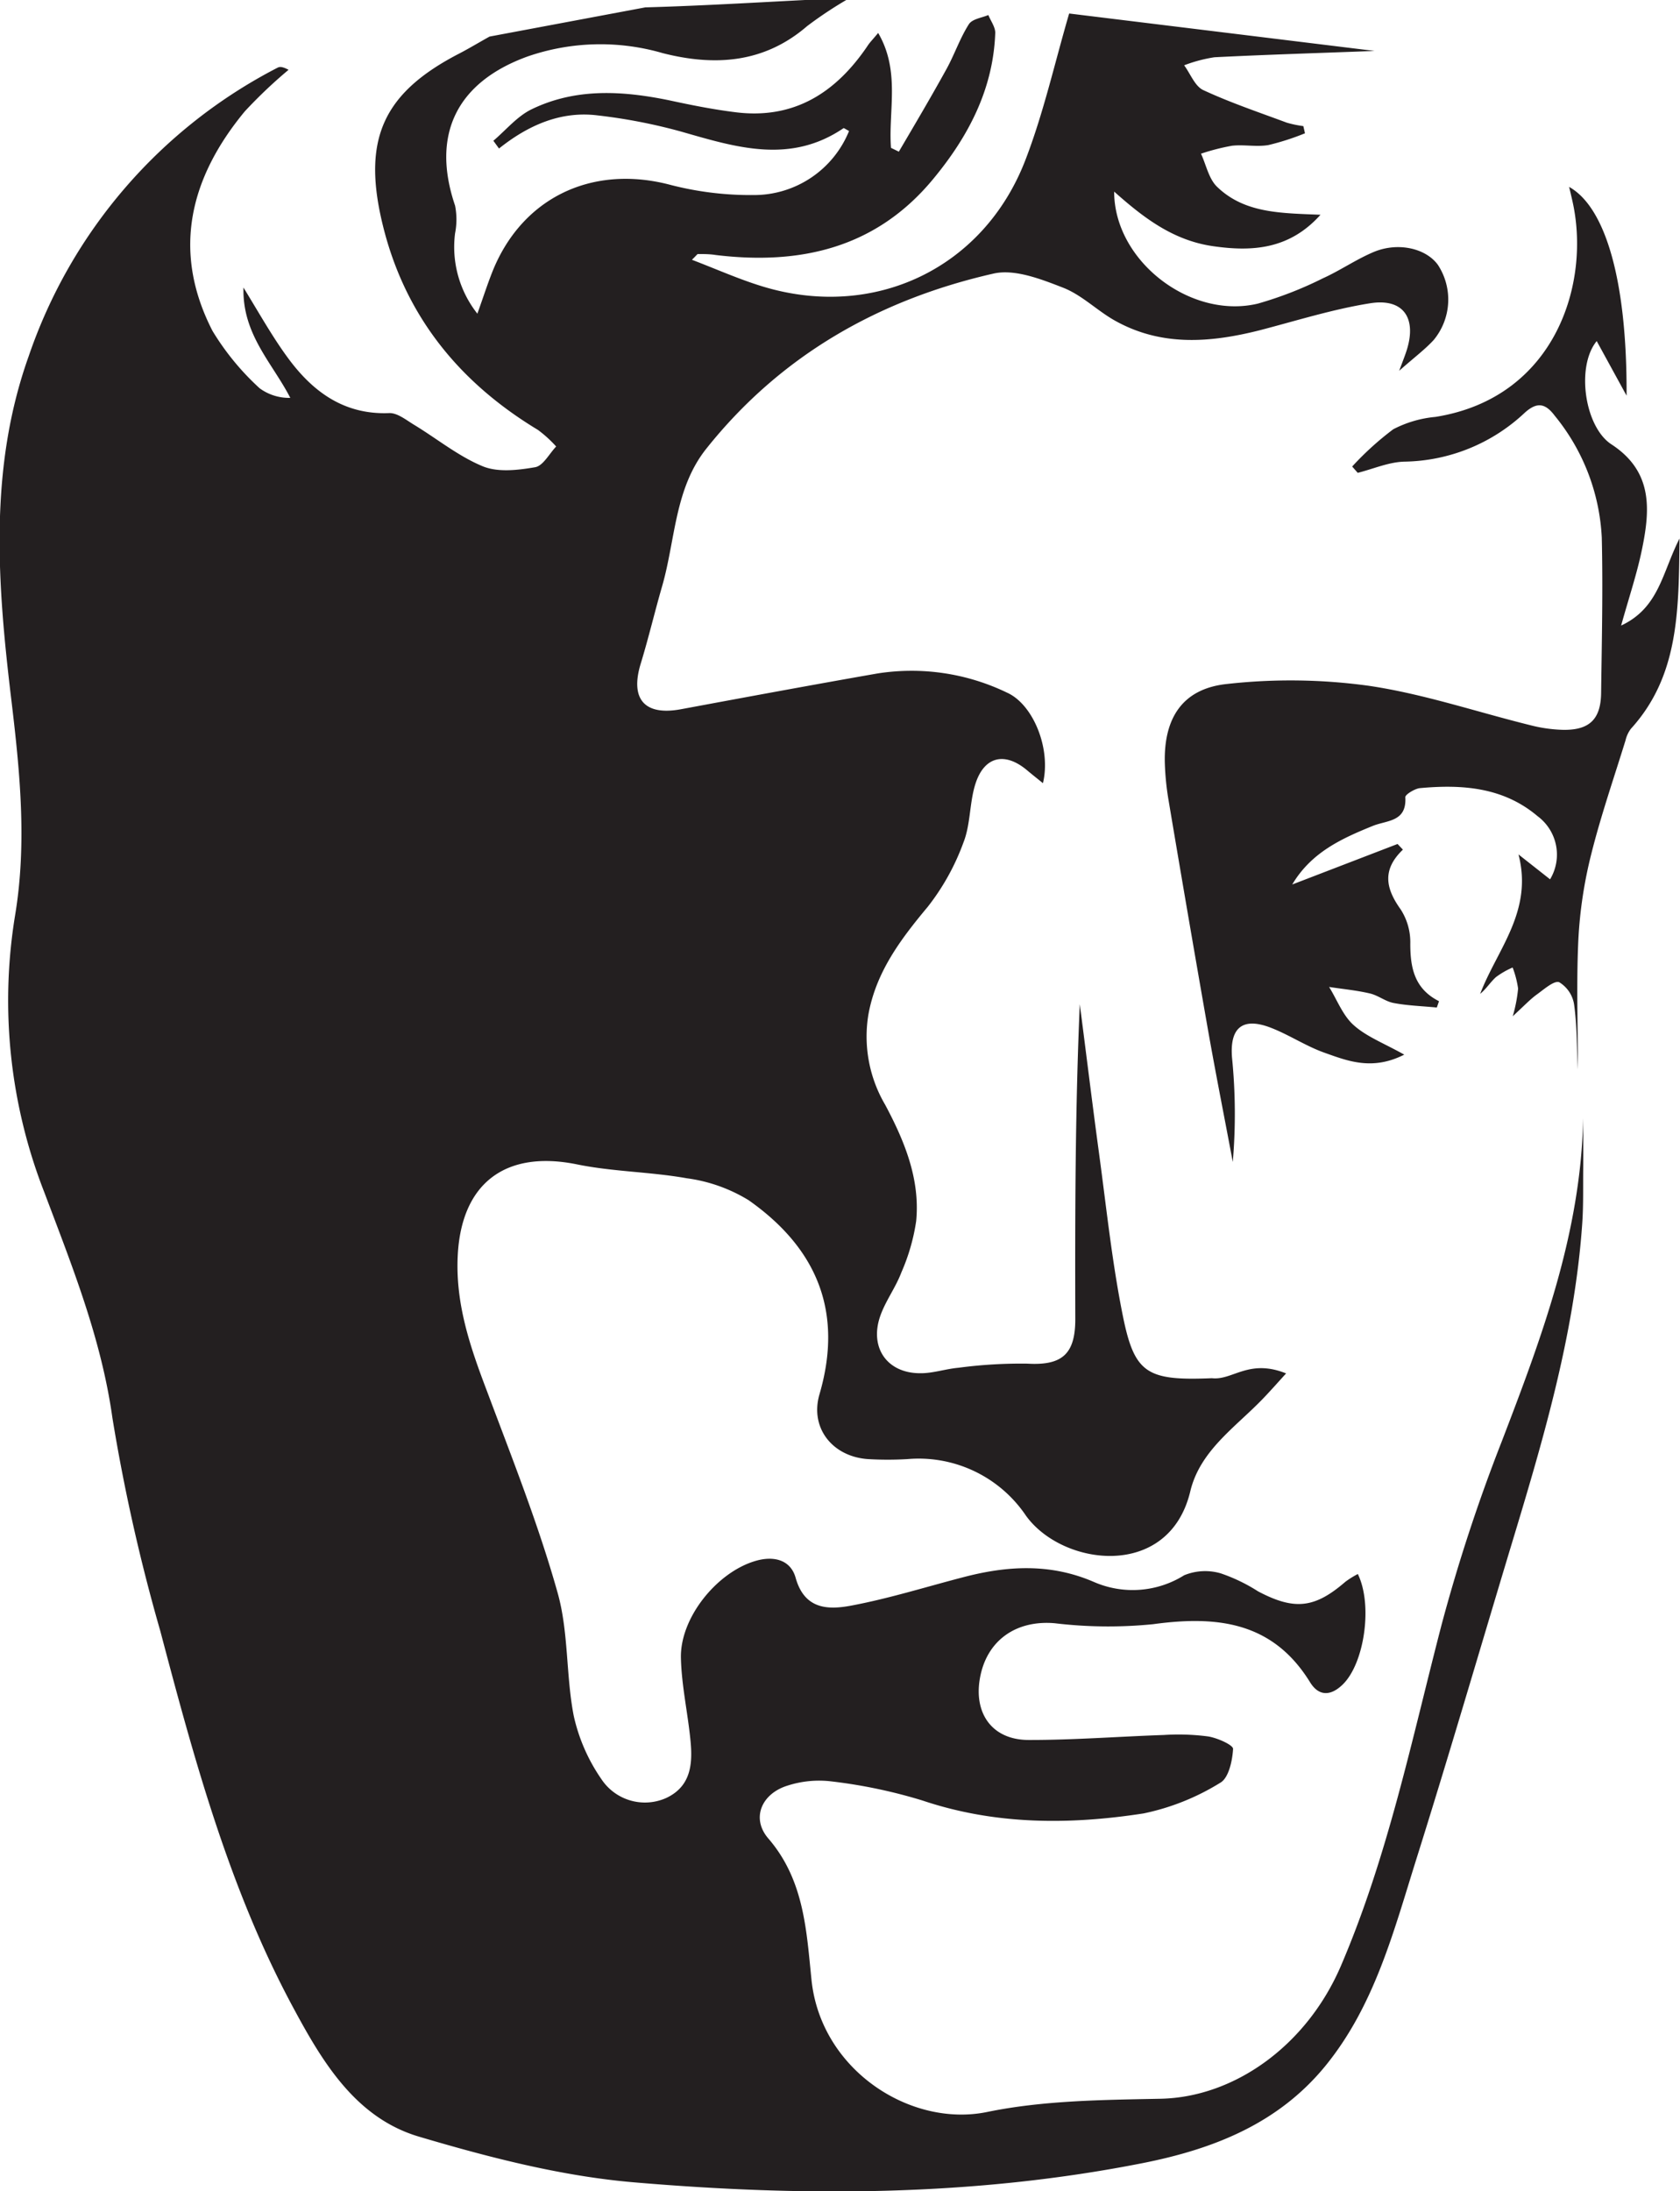 <svg xmlns="http://www.w3.org/2000/svg" viewBox="0 0 175.47 228.83"><title>bafta</title><path d="M3600.25,4431.59" transform="translate(-3563.15 -4394.75)" fill="#231f20"/><path d="M3614.28,4398.57c-1.34.75-2.23,1.29-3.16,1.77-7.88,4.07-10.11,8.86-8.08,17.54,2.25,9.63,7.92,16.71,16.3,21.77a12.91,12.91,0,0,1,1.9,1.73c-.72.75-1.35,2-2.18,2.16-1.79.31-3.89.56-5.48-.09-2.55-1.05-4.78-2.88-7.17-4.33-.83-.5-1.75-1.26-2.61-1.23-4.67.19-7.93-2.19-10.51-5.67-1.64-2.21-3-4.65-4.71-7.44-.13,4.89,3,7.85,4.89,11.52a5.2,5.2,0,0,1-3.2-1,27.13,27.13,0,0,1-4.93-6c-4.28-8.34-2.34-16,3.37-22.91a50.24,50.24,0,0,1,4.58-4.35c-.64-.34-.92-.34-1.15-.22a53.22,53.22,0,0,0-26,30.15c-4.18,11.71-3.26,23.75-1.82,35.75.91,7.58,1.67,15.1.39,22.72a55,55,0,0,0,3.07,28.83c2.9,7.7,5.95,15.26,7.11,23.55a192.68,192.68,0,0,0,5,22.25c3.56,13.48,7.23,27,13.89,39.35,3.08,5.73,6.55,11.52,13.14,13.47,7.33,2.17,14.89,4.13,22.47,4.77,17.72,1.51,35.47,1.47,53.06-2,7.5-1.48,14.29-4.17,19.22-10.27,5.08-6.29,7.06-14,9.42-21.51,3.34-10.62,6.46-21.31,9.68-32,3.41-11.27,6.82-22.54,7.64-34.38.13-1.9.08-3.81.1-5.71s0-3.52,0-5.28c-.24,12-4.34,22.92-8.54,33.86a179.23,179.23,0,0,0-6.25,19.05c-3.12,12-5.6,24.17-10.52,35.64-3.58,8.33-11.14,13.72-18.85,13.87-6,.12-12.21.17-18.09,1.38-8,1.65-17.37-4.37-18.35-13.78-.53-5.16-.76-10.43-4.51-14.78-1.82-2.11-.71-4.68,2-5.52a10.71,10.71,0,0,1,4.53-.45,53.57,53.57,0,0,1,9.56,2c7.62,2.56,15.36,2.55,23.11,1.35a24.7,24.7,0,0,0,8-3.2c.88-.49,1.27-2.3,1.34-3.54,0-.41-1.65-1.15-2.62-1.3a23.82,23.82,0,0,0-4.61-.15c-4.71.16-9.42.53-14.12.52-3.75,0-5.73-2.69-5.1-6.39.68-4,3.78-6.15,7.82-5.8a47.08,47.08,0,0,0,10.28.1c6.67-.91,12.49-.27,16.39,6.06.93,1.51,2.18,1.43,3.4.25,2.28-2.2,3.17-8.33,1.59-11.55a9.46,9.46,0,0,0-1.3.81c-3.21,2.78-5.33,3-9.12,1a17.87,17.87,0,0,0-3.9-1.88,5.79,5.79,0,0,0-3.82.2,10.13,10.13,0,0,1-9.4.71c-4.61-2-9.15-1.71-13.81-.47-3.84,1-7.67,2.2-11.57,2.93-2.39.45-4.87.42-5.8-2.91-.53-1.89-2.31-2.33-4.25-1.74-4,1.2-7.84,5.94-7.73,10.14.07,2.88.72,5.73,1,8.61.24,2.44.05,4.79-2.56,6a5.45,5.45,0,0,1-6.76-2,18.71,18.71,0,0,1-2.88-6.61c-.82-4.24-.52-8.76-1.69-12.87-2-7.11-4.74-14-7.36-21-1.75-4.6-3.32-9.14-3.06-14.2.39-7.56,5-11,12.41-9.51,3.78.78,7.71.78,11.51,1.46a16.53,16.53,0,0,1,6.46,2.29c7.11,5,9.94,11.64,7.39,20.31-1,3.52,1.41,6.49,5.1,6.73a35.29,35.29,0,0,0,4.08,0,13.51,13.51,0,0,1,12.4,5.91c3.82,5.3,14.91,6.72,17.15-2.5,1-4.27,4.68-6.7,7.54-9.66.87-.9,1.7-1.85,2.48-2.7-3.91-1.57-5.58.75-7.75.5-6.75.28-8.07-.47-9.28-6.4-1.15-5.66-1.74-11.43-2.52-17.16-.7-5.16-1.33-10.34-2-15.5-.48,11-.5,22-.47,32.91,0,3.65-1.4,4.84-5,4.63a49.65,49.65,0,0,0-7.21.43c-1.35.12-2.68.59-4,.57-3.43,0-5.29-2.65-4.18-5.92.55-1.61,1.62-3,2.23-4.62a20.87,20.87,0,0,0,1.54-5.34c.43-4.4-1.23-8.39-3.24-12.16a14.06,14.06,0,0,1-1.75-9.41c.8-4.46,3.37-7.87,6.2-11.26a24.35,24.35,0,0,0,3.73-6.72c.75-1.9.62-4.12,1.24-6.09.92-2.91,3.07-3.4,5.39-1.46.52.44,1.06.86,1.67,1.36.87-3.57-1-8.23-3.76-9.46a22.93,22.93,0,0,0-13.51-2c-6.86,1.2-13.71,2.47-20.55,3.74-3.79.7-5.32-1.06-4.19-4.76.82-2.68,1.46-5.41,2.24-8.1,1.39-4.83,1.29-10.18,4.61-14.35,7.76-9.74,18-15.56,30-18.29,2.2-.5,4.94.57,7.23,1.46,2,.77,3.59,2.42,5.48,3.47,4.84,2.7,9.93,2.29,15.06,1,3.85-1,7.67-2.21,11.58-2.83,3.43-.54,4.85,1.51,3.83,4.83-.15.49-.35,1-.81,2.22,1.61-1.42,2.7-2.23,3.6-3.21a6.62,6.62,0,0,0,.45-7.84c-1.25-1.74-4.17-2.42-6.72-1.35-1.83.77-3.49,1.93-5.31,2.75a39,39,0,0,1-6.79,2.64c-7,1.67-15-4.44-15-11.7,3.1,2.76,6.17,5.1,10.33,5.7s8,.31,11.22-3.28c-4.07-.18-7.9-.12-10.8-2.92-.87-.84-1.14-2.29-1.68-3.46a23.06,23.06,0,0,1,3.24-.83c1.25-.14,2.56.14,3.8-.07a26.26,26.26,0,0,0,3.82-1.23l-.17-.75a11.29,11.29,0,0,1-1.73-.36c-2.93-1.09-5.9-2.09-8.72-3.4-.88-.41-1.34-1.7-2-2.59a15.35,15.35,0,0,1,3.16-.84c5.35-.27,10.7-.43,16.73-.66l-31.9-3.91c-1.51,5.16-2.67,10.37-4.57,15.3-4.38,11.37-15.87,16.76-27.5,13.19-2.42-.74-4.74-1.78-7.33-2.77.5-.49.56-.6.62-.6.62,0,1.24,0,1.86.1,8.9,1.08,16.82-.75,22.77-8,3.63-4.4,6.23-9.34,6.43-15.21,0-.61-.47-1.23-.72-1.85-.71.3-1.72.41-2.06,1-.91,1.44-1.47,3.1-2.29,4.6-1.61,2.92-3.3,5.78-5,8.67l-.82-.4c-.29-3.87,1-8-1.34-12-.59.72-.89,1-1.14,1.4-3.31,4.87-7.68,7.65-13.77,6.88-2.33-.29-4.64-.75-6.94-1.25-4.88-1-9.74-1.29-14.34.94-1.51.73-2.68,2.17-4,3.29l.59.81c3-2.4,6.42-3.94,10.29-3.46a57.09,57.09,0,0,1,8.76,1.7c5.72,1.64,11.37,3.42,16.94-.37.06,0,.28.15.57.3a10.71,10.71,0,0,1-10,6.69,33.4,33.4,0,0,1-8.84-1.11c-8.15-2.08-15.45,1.48-18.48,9.29-.48,1.23-.89,2.5-1.5,4.21a11.24,11.24,0,0,1-2.33-8.39,7.44,7.44,0,0,0,0-2.9c-2.52-7.42.18-12.89,7.57-15.57a23.29,23.29,0,0,1,14.12-.35c5.42,1.38,10.59,1.06,15.09-2.83a42.23,42.23,0,0,1,4.32-2.86c-.87,0-1.3,0-1.73,0-6.5.31-13,.73-19.5.91" transform="translate(-3563.15 -4394.75)" fill="#231f20"/><path d="M3732.47,4460.08c.84-3,1.64-5.38,2.15-7.82.88-4.21,1.23-8.24-3.17-11.11-2.79-1.82-3.71-8.12-1.53-10.78l3.12,5.7c.06-12-2.2-19.68-6-21.8.12.5.22.93.32,1.37,2,8.59-1.71,20.65-14.29,22.65a11.84,11.84,0,0,0-4.4,1.29,31.42,31.42,0,0,0-4.29,3.89l.58.66c1.64-.41,3.29-1.15,4.94-1.17a18.75,18.75,0,0,0,12.53-5.13c1.24-1.1,2.11-1,3.11.34a21.75,21.75,0,0,1,4.91,12.72c.13,5.44,0,10.88-.07,16.32-.06,2.69-1.26,3.79-3.93,3.76a15.2,15.2,0,0,1-3.48-.49c-5.62-1.39-11.15-3.27-16.85-4.11a59.77,59.77,0,0,0-14.81-.19c-4.62.48-6.6,3.52-6.5,8.19a28.36,28.36,0,0,0,.4,4q2,11.91,4.09,23.82c.82,4.65,1.74,9.27,2.61,13.91a59.11,59.11,0,0,0-.08-10.9c-.25-3.1,1.08-4.25,4-3.14,1.94.74,3.71,1.94,5.66,2.63,2.47.88,5,1.88,8.33.2-2.12-1.19-3.93-1.87-5.27-3.07-1.14-1-1.74-2.64-2.58-4,1.42.22,2.86.35,4.26.68.87.2,1.64.85,2.5,1,1.48.28,3,.32,4.49.47l.23-.66c-2.55-1.29-3-3.45-3-6a6.33,6.33,0,0,0-1-3.58c-1.54-2.15-2-4.12.23-6.25l-.56-.59-11,4.23c2-3.37,5.17-4.8,8.42-6.12,1.48-.6,3.55-.4,3.39-3,0-.29,1-.88,1.5-.94,4.42-.41,8.73-.11,12.32,2.93a5,5,0,0,1,1.3,6.59l-3.3-2.6c1.55,5.95-2.24,9.93-4,14.56.62-.5,1.06-1.22,1.65-1.75a8.45,8.45,0,0,1,1.74-1,10.24,10.24,0,0,1,.57,2.2,15.21,15.21,0,0,1-.56,2.89c1.22-1.12,1.83-1.78,2.54-2.29s1.8-1.48,2.32-1.26a3.31,3.31,0,0,1,1.55,2.33c.3,2.12.27,4.28.39,6.78,0-4.8-.16-9.25.06-13.68a46,46,0,0,1,1.34-8.81c1-4,2.36-7.93,3.58-11.88a3.24,3.24,0,0,1,.56-1.21c5-5.5,5-12.26,5.08-19.87C3736.74,4454.59,3736.44,4458.22,3732.47,4460.08Z" transform="translate(-3563.15 -4394.75)" fill="#231f20"/></svg>